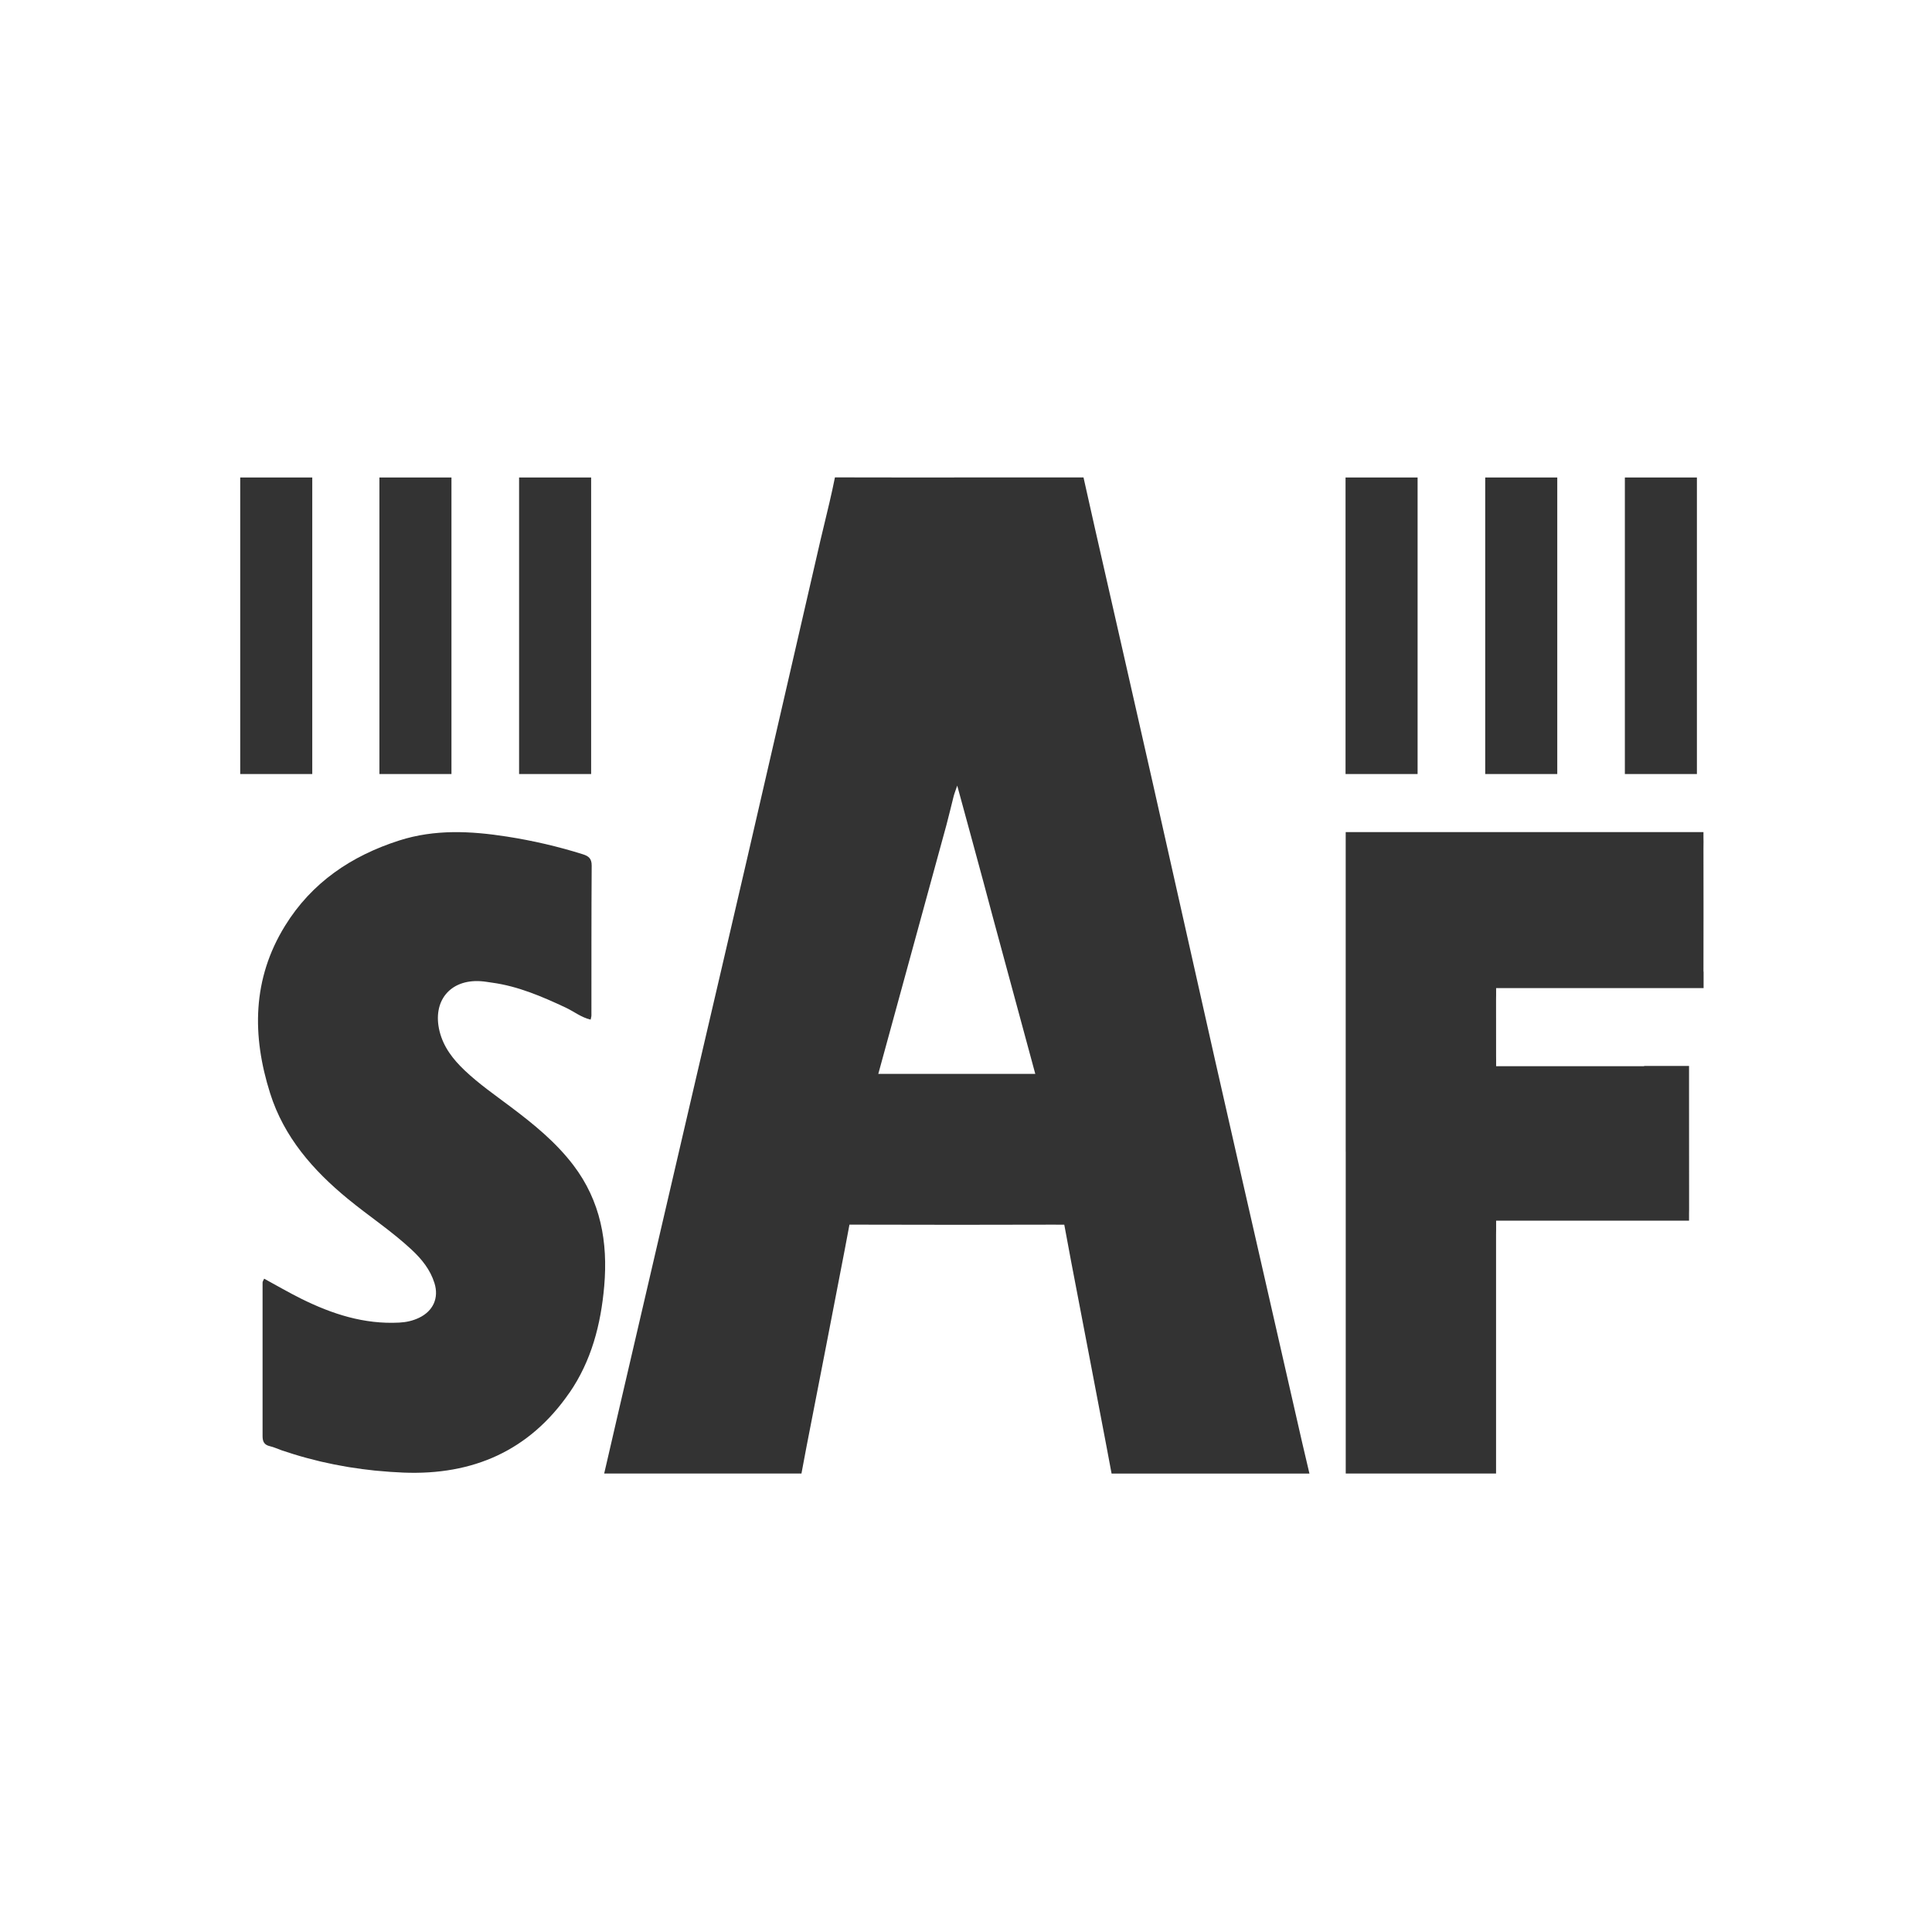 <?xml version="1.0" encoding="UTF-8"?>
<svg id="uuid-7301e8e0-0996-4210-af6a-4e9797064bd0" data-name="Layer 2" xmlns="http://www.w3.org/2000/svg" viewBox="0 0 598.78 598.78">
  <rect x="0" y="0" width="598.78" height="598.78" fill="#333333" stroke="none"/>
  <defs>
    <style>
      .uuid-2175ac35-2b2f-477e-9b08-17117994a493 {
        fill: #fff;
      }
    </style>
  </defs>
  <path class="uuid-2175ac35-2b2f-477e-9b08-17117994a493" d="M0,0v598.78h598.78V0H0ZM503.59,147.99h22.33v91.9h-22.33v-91.9ZM460.31,147.99h22.33v91.9h-22.33v-91.9ZM160.88,147.99h22.33v91.9h-22.33v-91.9ZM117.59,147.99h22.33v91.9h-22.33v-91.9ZM74.45,147.99h22.33v91.9h-22.33v-91.9ZM176.44,431.7c-12.39,17.95-29.88,25.55-51.39,24.7-2.71-.11-5.4-.3-8.08-.56-.27-.03-.54-.05-.81-.07-2.61-.27-5.21-.62-7.79-1.03-.28-.05-.57-.09-.85-.14-2.62-.44-5.23-.96-7.82-1.56-.18-.04-.37-.09-.55-.13-2.69-.64-5.37-1.36-8.03-2.18h0c-1.25-.38-2.49-.78-3.73-1.2-1.25-.43-2.46-1.02-3.73-1.31-1.75-.4-2.28-1.4-2.28-3.11,0-1.03,0-2.05,0-3.08,0-5.69,0-11.39,0-17.08,0-9.15,0-18.3,0-27.45,0-.35.27-.69.49-1.2,3.88,2.11,7.61,4.29,11.46,6.2,9.57,4.75,19.52,7.99,30.42,7.41,2.15-.11,4.15-.55,6.09-1.47,4.41-2.1,6.26-6.15,4.81-10.78-1.3-4.15-3.92-7.4-7.05-10.32-6.19-5.78-13.28-10.42-19.81-15.79-10.8-8.87-19.79-19.16-24.07-32.71-5.65-17.87-5.55-35.44,4.62-51.91,8.28-13.41,20.54-21.68,35.39-26.44,11.03-3.53,22.2-2.95,33.37-1.21,7.95,1.24,15.81,3.05,23.5,5.47,1.83.57,2.79,1.33,2.78,3.52-.1,15.48-.07,30.95-.08,46.43,0,.37-.13.74-.24,1.31-2.93-.68-5.22-2.55-7.8-3.76-7.32-3.42-14.69-6.6-22.78-7.7-1.18-.16-2.35-.38-3.53-.45-9.47-.61-15.01,6.18-12.72,15.5,1.22,4.95,4.21,8.75,7.8,12.16,4.42,4.19,9.43,7.66,14.28,11.31,7.09,5.33,13.95,10.91,19.38,18.03,8.48,11.13,10.76,23.88,9.58,37.47-1.03,11.87-3.96,23.22-10.81,33.14ZM344.51,456.7l-1.61-8.58h0c-.05-.24-.09-.48-.14-.72v-.02c-3.56-18.78-7.18-37.54-10.77-56.32l-2.14-11.49h-2.46c-.07,0-.11-.02-.19-.02-20.38.07-40.76.06-61.14,0-.04,0-.06,0-.1,0h-2.69s-1.5,7.95-1.5,7.95c-3.76,19.64-7.61,39.27-11.43,58.9-.13.65-.25,1.3-.38,1.95l-1.57,8.34h-61.14l.76-3.27,2.11-9.12c.32-1.4.65-2.81.97-4.21,8.22-35.36,16.44-70.72,24.66-106.08,5.26-22.61,10.57-45.22,15.79-67.84,7.61-32.92,15.16-65.85,22.75-98.77,1.2-5.2,2.54-10.37,3.67-15.58l.81-3.86h3.08s.07,0,.12,0c11.64.04,23.28.02,34.92.02h38.92s3.53,15.74,3.53,15.74h0c5.93,26.08,11.87,52.15,17.77,78.24,6.52,28.84,12.94,57.7,19.45,86.53,5.53,24.46,11.13,48.9,16.7,73.35,3.44,15.08,6.88,30.15,10.31,45.23h0s2.26,9.63,2.26,9.63h-61.35ZM417.02,147.99h22.33v91.9h-22.33v-91.9ZM527.98,306.24h-4.19c-.05,0-.09,0-.14,0-18.79.02-37.58.01-56.37,0-.09,0-.15,0-.24,0h-3.35v2.15c-.02.41-.02.87-.02,1.45,0,5.82-.01,11.65.01,17.47,0,.39,0,.73.01,1.03v2.11h13.38c10.83,0,21.66,0,32.49,0v-.08h13.92v6.09c.01,12.81.02,25.63.02,38.44,0,.48,0,.87-.02,1.22v2.19h-9.14c-11.95,0-23.89,0-35.84,0h0s-14.81,0-14.81,0v2.77c-.01.45-.02.96-.02,1.57,0,23.29,0,46.58,0,69.87,0,.01,0,.02,0,.04v4.13h-46.59v-4.07c0-31.89,0-63.78,0-95.67h-.01c0-31.36,0-62.72,0-94.09v-4.97h105.8c.79,0,1.45,0,2.01,0h3.07v1.71c.05.74,0,1.78,0,3.33.04,12.73.01,25.47,0,38.2h.04v5.11Z"/>
  <path class="uuid-2175ac35-2b2f-477e-9b08-17117994a493" d="M304.78,273.3c-2.6-9.67-5.26-19.33-8.11-29.82-.58,1.73-.94,2.58-1.15,3.47-.7,2.91-1.45,5.81-2.19,8.72l-21.12,77.15h48.65s-13.21-48.78-13.21-48.78c-.96-3.58-1.91-7.16-2.87-10.74Z"/>
</svg>